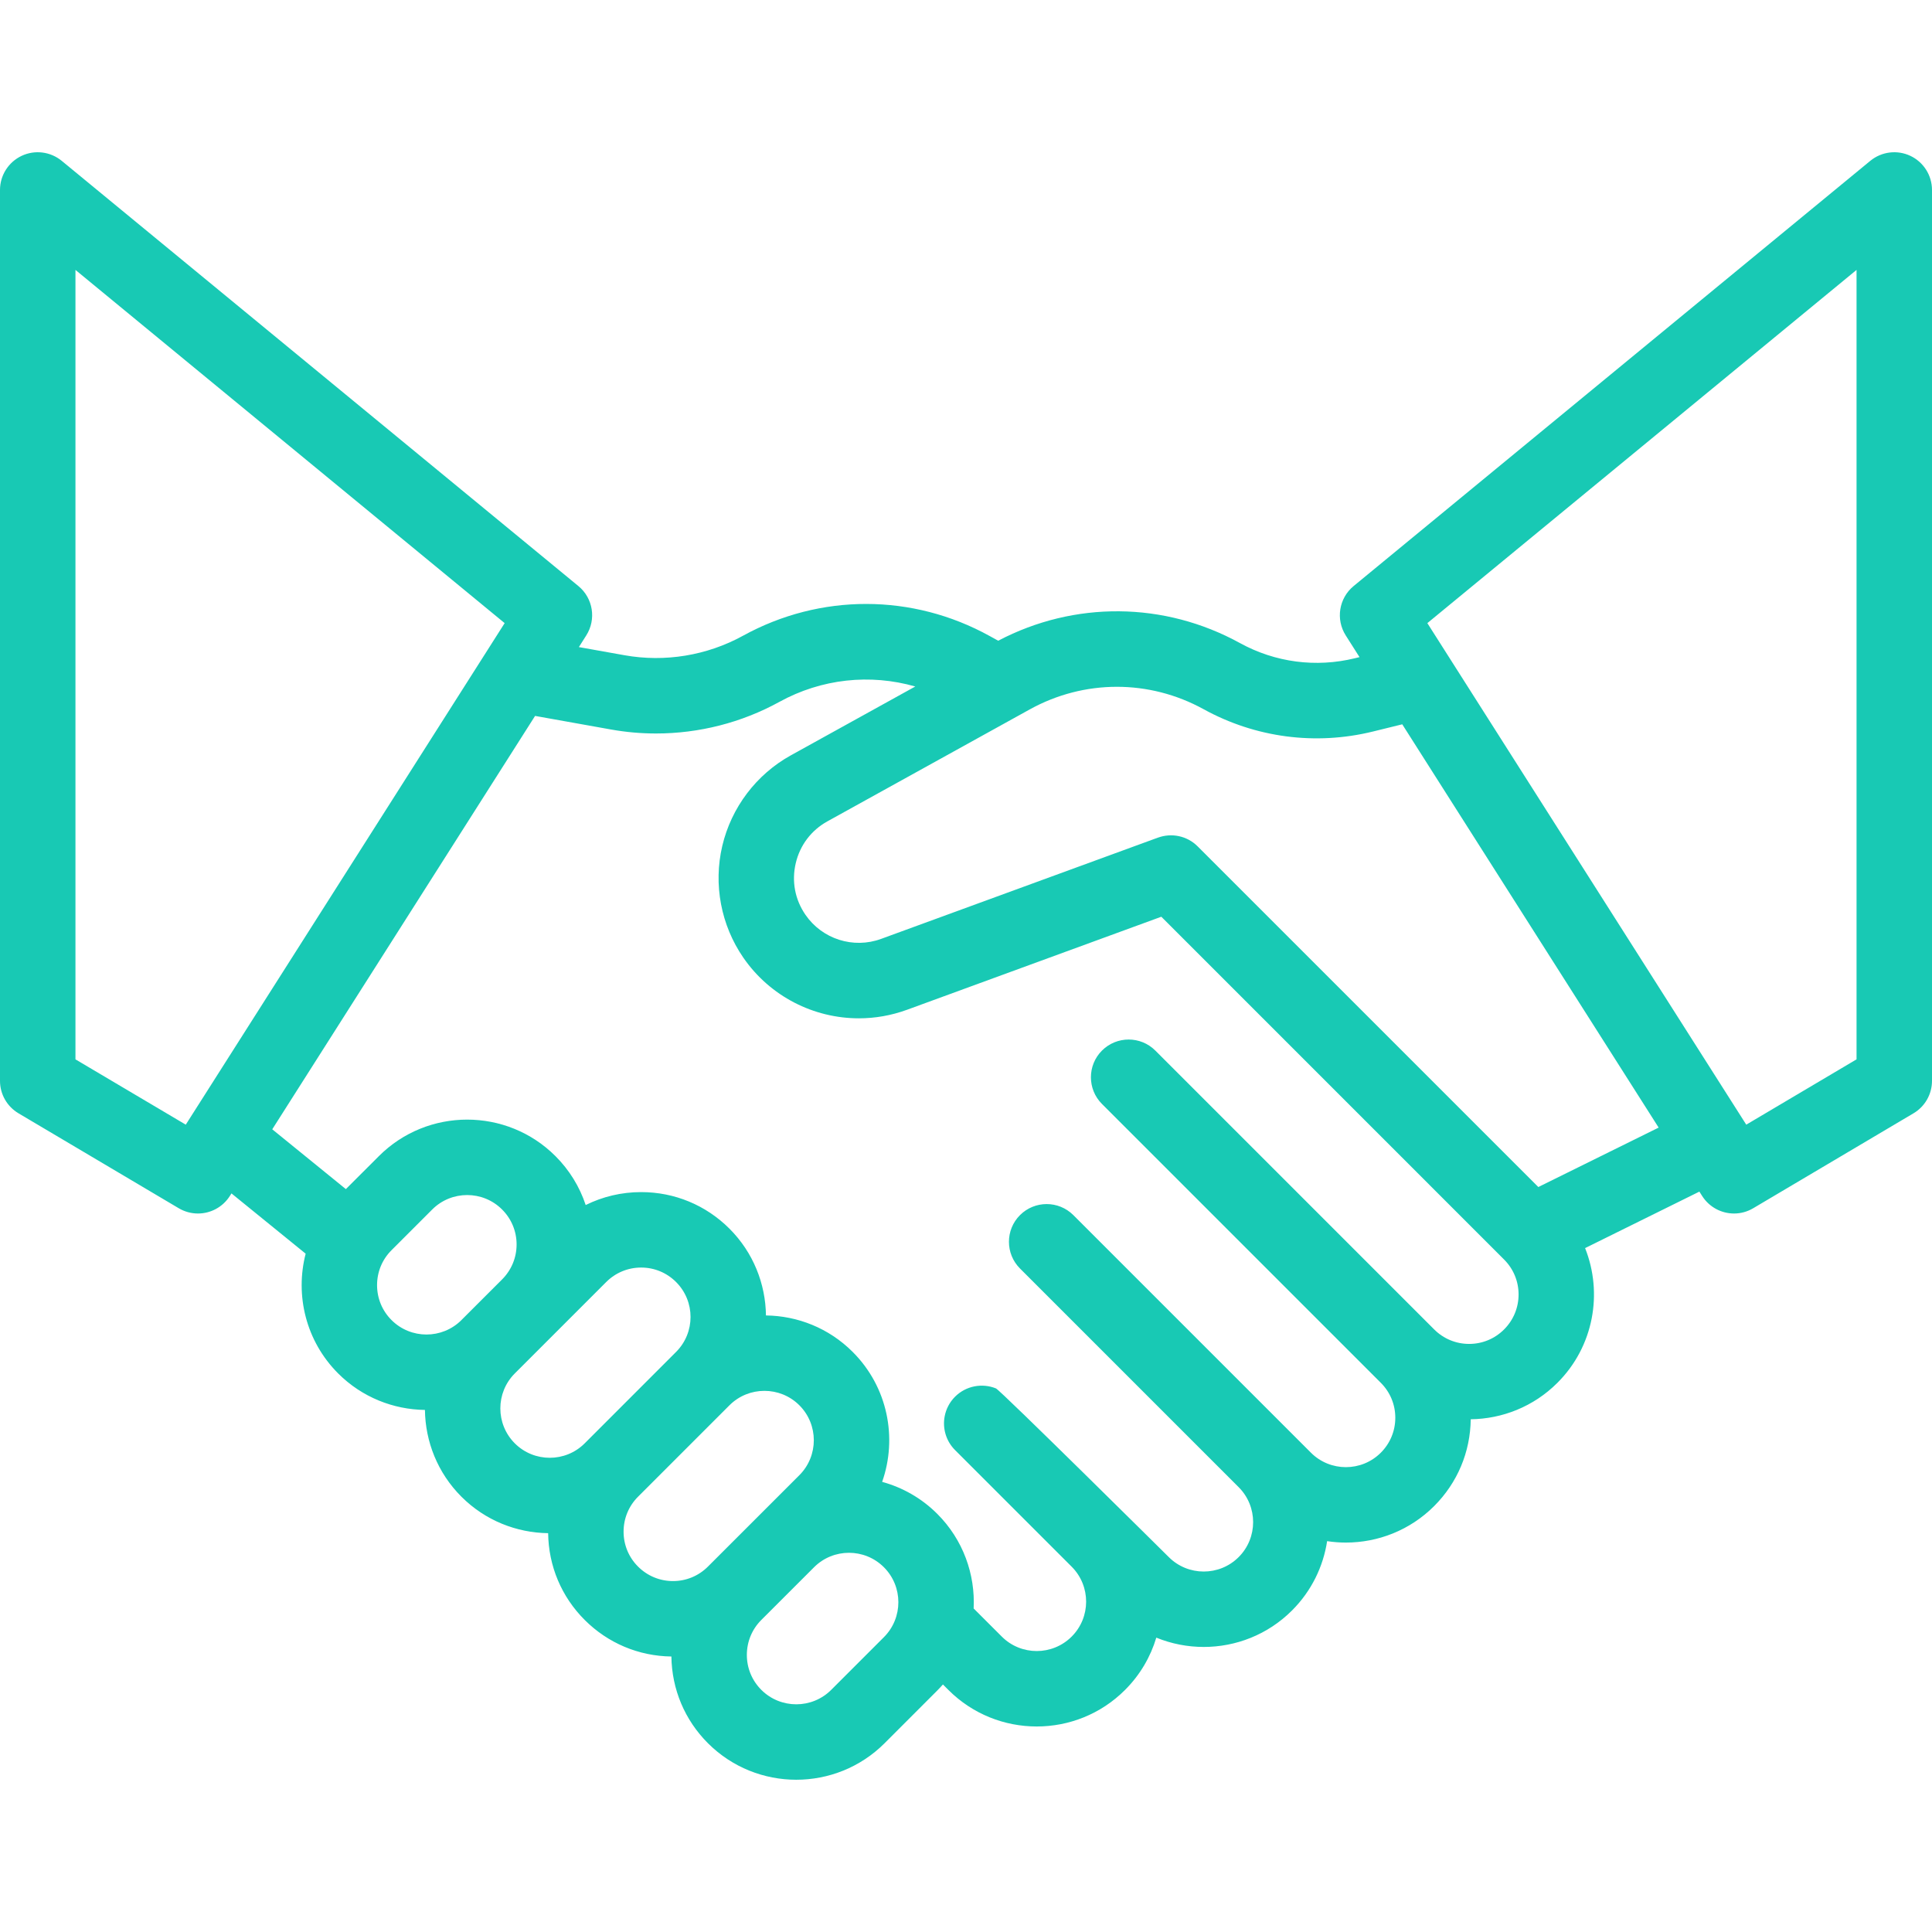 <svg width="72" height="72" viewBox="0 0 72 72" fill="none" xmlns="http://www.w3.org/2000/svg">
<g clip-path="url(#clip0_2656_10056)">
<path d="M71.194 5.808C70.702 5.576 70.12 5.649 69.7 5.994L50.445 21.841C49.897 22.292 49.771 23.082 50.152 23.681L50.665 24.489L50.497 24.53C49.044 24.887 47.522 24.687 46.211 23.966C43.391 22.415 40.038 22.387 37.2 23.878L36.885 23.704C34.008 22.113 30.569 22.108 27.688 23.693C26.348 24.43 24.78 24.688 23.275 24.419L21.573 24.115L21.848 23.681C22.229 23.082 22.104 22.292 21.555 21.841L2.3 5.994C1.88 5.649 1.298 5.576 0.806 5.808C0.314 6.041 0 6.536 0 7.08V40.281C0 40.777 0.262 41.237 0.69 41.49L6.662 45.028C6.886 45.16 7.133 45.224 7.377 45.224C7.843 45.224 8.297 44.992 8.565 44.572L8.626 44.475L11.391 46.721C10.992 48.266 11.395 49.977 12.602 51.184C13.495 52.077 14.664 52.529 15.836 52.544C15.851 53.717 16.303 54.885 17.196 55.778C18.088 56.67 19.256 57.122 20.428 57.137C20.442 58.359 20.924 59.506 21.79 60.371C22.655 61.236 23.801 61.718 25.021 61.733C25.037 62.954 25.518 64.1 26.383 64.965C27.291 65.872 28.483 66.326 29.674 66.326C30.866 66.326 32.058 65.872 32.966 64.965L34.93 63C35.003 62.927 35.073 62.851 35.14 62.775L35.345 62.98C36.252 63.887 37.444 64.341 38.636 64.341C39.828 64.341 41.02 63.887 41.927 62.979C42.49 62.416 42.878 61.744 43.092 61.03C43.657 61.261 44.258 61.377 44.86 61.377C46.052 61.377 47.244 60.923 48.151 60.016C48.878 59.289 49.313 58.38 49.458 57.434C49.689 57.469 49.923 57.487 50.157 57.487C51.349 57.487 52.541 57.033 53.448 56.126C54.314 55.26 54.795 54.114 54.81 52.892C55.982 52.877 57.15 52.425 58.042 51.532C59.397 50.178 59.74 48.189 59.072 46.513L63.331 44.408L63.435 44.572C63.703 44.992 64.157 45.224 64.623 45.224C64.867 45.224 65.114 45.16 65.338 45.027L71.31 41.49C71.738 41.237 72 40.777 72 40.28V7.08C72 6.536 71.686 6.041 71.194 5.808ZM2.812 39.479V10.059L18.807 23.222L6.923 41.913L2.812 39.479ZM14.052 47.893C14.052 47.401 14.243 46.938 14.591 46.591L16.107 45.075C16.466 44.715 16.938 44.536 17.41 44.536C17.881 44.536 18.353 44.715 18.712 45.075C19.06 45.422 19.252 45.885 19.252 46.377C19.252 46.869 19.06 47.331 18.713 47.679L17.196 49.195C17.195 49.196 17.195 49.196 17.195 49.197C16.476 49.913 15.309 49.913 14.591 49.195C14.243 48.848 14.052 48.385 14.052 47.893ZM19.184 51.185C19.184 51.184 19.185 51.184 19.185 51.184L22.591 47.778C22.939 47.43 23.402 47.238 23.894 47.238C24.386 47.238 24.848 47.43 25.196 47.778C25.914 48.496 25.914 49.664 25.196 50.382L21.79 53.789C21.072 54.507 19.903 54.507 19.185 53.789C18.467 53.071 18.467 51.903 19.184 51.185ZM23.239 57.08C23.239 56.588 23.43 56.126 23.778 55.778L27.185 52.371C27.185 52.371 27.185 52.371 27.185 52.371C27.544 52.012 28.016 51.833 28.487 51.833C28.959 51.833 29.431 52.012 29.79 52.371C30.508 53.089 30.508 54.258 29.79 54.976L26.383 58.382C26.035 58.73 25.573 58.922 25.081 58.922C24.589 58.922 24.126 58.73 23.778 58.382C23.43 58.035 23.239 57.572 23.239 57.08ZM32.941 61.012L30.977 62.976C30.259 63.694 29.09 63.694 28.372 62.976C28.024 62.628 27.833 62.166 27.833 61.674C27.833 61.182 28.024 60.719 28.372 60.371L30.337 58.407C30.696 58.048 31.167 57.868 31.639 57.868C32.111 57.868 32.582 58.048 32.941 58.407C33.659 59.125 33.659 60.294 32.941 61.012ZM56.053 49.544C55.705 49.892 55.243 50.084 54.751 50.084C54.259 50.084 53.796 49.892 53.448 49.544L43.056 39.152C42.507 38.603 41.617 38.603 41.067 39.152C40.518 39.701 40.518 40.592 41.067 41.141L51.459 51.533C51.807 51.881 51.999 52.343 51.999 52.835C51.999 53.327 51.807 53.79 51.459 54.138C50.741 54.856 49.573 54.856 48.855 54.138L40.001 45.284C39.451 44.735 38.561 44.735 38.012 45.284C37.463 45.833 37.463 46.723 38.012 47.273L46.162 55.423C46.88 56.141 46.88 57.31 46.162 58.028C45.444 58.746 44.275 58.746 43.557 58.028C43.557 58.028 37.285 51.811 37.116 51.742C36.608 51.537 36.004 51.64 35.592 52.051C35.386 52.257 35.258 52.511 35.206 52.777C35.12 53.22 35.249 53.697 35.592 54.04L39.941 58.389C40.656 59.107 40.656 60.274 39.938 60.991C39.22 61.709 38.051 61.709 37.334 60.991L36.285 59.943C36.348 58.674 35.897 57.385 34.93 56.418C34.34 55.828 33.628 55.431 32.875 55.225C33.451 53.587 33.086 51.69 31.778 50.383C30.886 49.49 29.717 49.037 28.545 49.023C28.53 47.85 28.078 46.682 27.185 45.789C26.306 44.91 25.137 44.426 23.894 44.426C23.165 44.426 22.462 44.593 21.827 44.908C21.602 44.229 21.222 43.606 20.701 43.086C18.886 41.271 15.933 41.271 14.119 43.086L12.889 44.315L10.146 42.086L19.941 26.68L22.78 27.188C23.332 27.286 23.89 27.335 24.447 27.335C26.045 27.335 27.633 26.934 29.043 26.158C30.619 25.291 32.43 25.102 34.11 25.584L29.476 28.147C28.187 28.86 27.254 30.092 26.917 31.526C26.58 32.96 26.867 34.478 27.703 35.691C28.701 37.136 30.326 37.95 32.008 37.95C32.607 37.95 33.214 37.846 33.803 37.631L43.279 34.164L56.053 46.939C56.401 47.287 56.593 47.749 56.593 48.241C56.593 48.733 56.401 49.196 56.053 49.544ZM57.329 44.237L44.632 31.541C44.233 31.142 43.653 31.034 43.155 31.216L43.155 31.215L32.836 34.99C31.802 35.368 30.643 34.999 30.018 34.093C29.626 33.525 29.497 32.842 29.655 32.169C29.813 31.497 30.233 30.942 30.837 30.608L38.375 26.438C40.403 25.317 42.825 25.314 44.855 26.43C46.787 27.493 49.029 27.788 51.169 27.261L52.258 26.993L61.813 42.022L57.329 44.237ZM69.188 39.479L65.078 41.913L53.193 23.222L69.188 10.059V39.479Z" fill="#18C9B4"/>
</g>
<defs>
<clipPath id="clip0_2656_10056">
<rect width="72" height="72" fill="white"/>
</clipPath>
</defs>
</svg>
